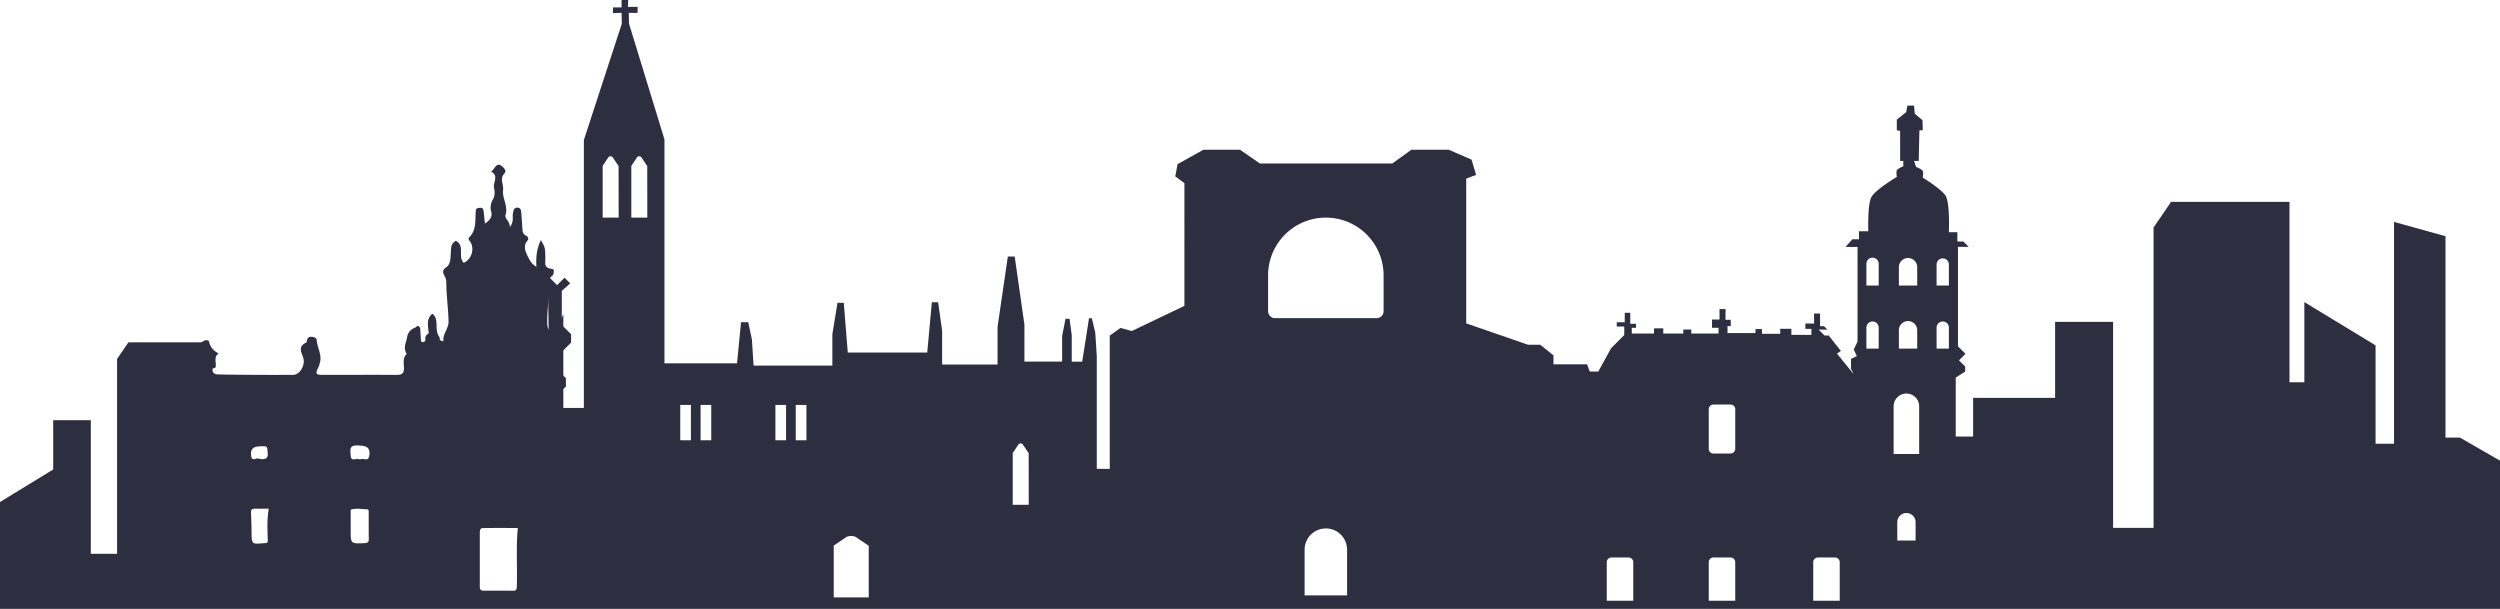 <svg xmlns="http://www.w3.org/2000/svg" id="city" viewBox="0 0 2642.86 643.69"><defs><style>.cls-1{fill:#2e2e41;}</style></defs><path class="cls-1" d="M16.18,343.42c-3.42,6.61-3.63,13.18-2,20.11a14,14,0,0,0-8.94,7.74c1-7-5.63-10.49-5.91-17-.63-14.84,2.34-29.33,2.72-44,.08-3-.78-5.75,2.64-7.82,1.19-.72,1.58-3.55,1.5-5.37S3.94,295.26,2.46,295c-3.74-.74-5.49-2.76-5.28-6.73A104.13,104.13,0,0,0-3,276c-.26-4-2.18-7.48-4.46-11.16C-11.91,274-12.8,283.15-12.12,293c-4.89-2.54-7.27-7.06-9.47-11.6-2.63-5.42-4.68-10.83.2-16.39,1.55-1.76.05-4-1.77-4.91-3.11-1.59-3.67-4.19-3.84-7.21-.32-5.65-.64-11.31-1.16-16.94-.23-2.56-.55-5.48-4.2-5.45s-3.86,2.62-4.51,5.49c-1,4.4,1.26,9.43-3.38,15,.17-6.1-5.75-9-4.59-12.65,3.06-9.56-3.65-17.73-2.54-26.58.7-5.58-3.61-11.52.71-16.49,2.57-3,2-4.59-.29-7-7.25-7.81-8.69,1-13,4.1,8.49,4.84,1.58,11.58,3,17.38.91,3.79,1,8.48-1.35,12.4A16.19,16.19,0,0,0-59.9,235c1.46,5.63-1.85,8.92-6.65,12.36-.55-5-1-9.31-1.5-13.56-.24-2-1.26-3.29-3.5-3.11-2,.17-4.33.06-4.62,2.68-1.08,10.07,1.19,21-7.56,29.1-.38.36.14,2.29.78,3,6,7.16,2.81,19.6-6.06,23.33-6.68-6.37,1.78-18.18-8.45-23.3-4.69,3.61-4.79,4.71-5.24,13.2-.28,5.22-.18,11.64-4.62,14.73s-3.91,5.41-2.13,8.92a13.75,13.75,0,0,1,2,6.41c.06,13.89,2,27.67,2.41,41.57.25,8.4-6.46,13.6-5.41,21.41-5-.28-3.89-3.56-3.92-3.88-6.65-8.55.24-18.94-7.81-25.24-6.82,5.7-4.33,13.35-3.84,20.84-2.53,1.33-4,3.33-3.52,6.62.23,1.55-1.17,2.66-2.86,2.62s-1.82-1.38-1.89-2.69c-.2-3.61-.4-7.23-.64-10.84a3.56,3.56,0,0,0-2.21-3.46c-1.53-.56-2,1.22-3,1.56a12.73,12.73,0,0,0-8.7,10c-.86,5.63-4.67,11.62-.36,17.83-4.25,3.66-3.23,9.43-3,14.37.31,6.5-2.3,7.87-8,7.84-25.24-.15-50.48,0-75.71,0-10.08,0-10.46-.61-6.1-9.31a21.89,21.89,0,0,0,.58-2.39c3.3-8.88-2.49-16.71-3-25.18-.14-2.32-3.22-3.27-5.74-3.38a3.87,3.87,0,0,0-4.27,2.87c-.36,1.17-.5,3-1.28,3.36-9.7,4.37-3.86,11.62-2.63,17.19,1.56,7.1-4,16.82-11.08,16.83-11.32,0-22.64.06-34,0-15.16-.09-30.31-.15-45.46-.49-3.4-.08-6.21-1.73-5.61-6.11l3-1.09c1.63-4.89-2.47-10.64,3.31-15-6.22-3.13-9.32-8-10.18-13.11-4.72-2.78-6.79,2-10.18,2.45v278.3H16.3V343.41Zm-316.4,139.34c4.38-.09,3.46,3.21,3.88,5.9,1.16,7.4-2.67,8.75-10.09,7.07-1.38-.92-6.23,3.26-7.18-2.21C-315.53,482.32-307.43,482.91-300.22,482.76Zm4,100.25c.05,2.59-2.39,2.07-4,2.21-13,1.16-12.94,1.14-13.07-11.59q-.1-10.38-.57-20.74c-.13-3.1,1.09-4.27,4.18-4.17,4.68.16,9.36,0,14.58,0C-297.22,561-296.39,572-296.16,583Zm102.46,2.17c-14.78.65-14.77.72-14.75-13.94V549.73c6.22-1.72,11.8-.49,17.33-.33,1.94.06,1.71,2,1.72,3.45,0,9.3-.06,18.6.09,27.9.15,3.26-1.19,4.26-4.33,4.43ZM-188.9,493c-1.15,6.86-6.83,1.25-9.84,3.9-2.92-2.77-9.42,3.39-9.76-4.49-.21-4.79-2.22-10.85,7-10.53,8,.28,14.34.82,12.62,11.12ZM-33,632.48c-.08,1.93-1.11,3-3.2,3q-16-.09-32.08-.08C-71,635.4-72,634-72,631.53V573.77c0-2.09.66-4.47,2.94-4.51,12.28-.21,24.57-.1,37.21-.1-2,21.6-.27,42.49-1.1,63.34Z" transform="translate(579.23 -11)"></path><polygon class="cls-1" points="2420.32 522.09 2420.32 213.41 2295.16 213.41 2276.63 240.47 2276.63 558 2233.85 558 2233.85 340.25 2172.55 340.25 2172.55 420.58 2085.87 420.58 2085.87 473.57 2085.87 641.91 2420.32 641.91 2420.32 522.09"></polygon><path class="cls-1" d="M1488.26,472.49V410.12l10-6.34v-5.29l-6.58-6.58,6.87-6.87-7.93-7.93V272H1502l-5.76-5.7H1490v-9.8h-9s1.28-29.62-3.19-38.05c-3.67-6.93-24.4-19.73-24.4-19.73s.87-5.51,0-7.05c-1-1.79-7.09-4.23-7.09-4.23l-2.11-6.34h4.94l.7-32.42h3.57l-.31-10.57-8.19-7-.7-8.46h-7l-1.41,7-9.84,7.75v11.28l3.5.7v31.71h3.34v5.64S1427,189.19,1426,191c-.86,1.54,0,7,0,7s-22.82,13.69-26.82,21.19c-4.35,8-3.35,36.29-3.35,36.29H1386v8.46h-7l-7.22,8.1h12.68V372.06l-4,8.46,3.26,6.87-6.16,3V401l2.9,5.64-17.75-21.85,4.1-2.82L1354,365.72h-4.39l-6.26-6.26h9.24l-3.64-3.64h-4.11V342.47h-6.34V353h-9.16v5.64h6.34V365h-21.16v-6.43h-11.8v5.29h-19.29v-5h-6.87v4.23H1247v-7.4h3.43V349.1h-5.54V337.72h-6.34v11.1h-7.93v8.72h6.87v6.08h-28.8v-4.23h-8.46v4.23h-21.14v-5.55h-9.78v5.55h-23.52v-6.08h4.49v-4.25h-6.1V341.68h-5.81v10h-8.46v4.49h7.93v9l-13.74,13.74-13.72,24.86h-9l-2.82-7.58H992.33L980,405.35V411l12.51-.88v224.1l-4.3,18H1124.3a4.94,4.94,0,0,1-4.94-4.94h0v-42a4.94,4.94,0,0,1,4.94-4.94h18.13a4.94,4.94,0,0,1,4.94,4.94h0v42a4.94,4.94,0,0,1-4.94,4.94h89.74a4.94,4.94,0,0,1-5-4.88V605.29a4.94,4.94,0,0,1,4.94-4.94h18.13a5,5,0,0,1,4.93,4.94v42a4.94,4.94,0,0,1-4.94,4.94h92.33a4.94,4.94,0,0,1-4.94-4.94h0v-42a4.94,4.94,0,0,1,4.94-4.94h18.13a4.94,4.94,0,0,1,4.94,4.94h0v42a4.94,4.94,0,0,1-4.94,4.94h152V472.48h-24.38Zm-233.09,13a4.94,4.94,0,0,1-4.94,4.94h-18.12a4.94,4.94,0,0,1-4.94-4.94h0V443.6a4.94,4.94,0,0,1,4.94-4.94h18.13a4.94,4.94,0,0,1,4.94,4.94h0Zm173-192.07a9.68,9.68,0,1,1,19.36,0v19.43h-19.36Zm0,66.68a9.68,9.68,0,1,1,19.36,0v19.43h-19.36Zm-21.35,19.41h-13V357a6.51,6.51,0,0,1,13,0Zm0-66.68h-13V290.29a6.51,6.51,0,1,1,13-.72q0,.36,0,.72v22.58Zm39,269.57h-19.35V563a9.68,9.68,0,1,1,19.36,0v19.43Zm3.79-91.44h-27V440.52a13.5,13.5,0,0,1,27,0Zm31.41-111.46h-13V357a6.51,6.51,0,0,1,13,0Zm0-66.68h-13V290.29a6.51,6.51,0,0,1,13,0v22.56Z" transform="translate(579.23 -11)"></path><path class="cls-1" d="M1702.84,652.85l125.61-142.13h-55.3V415.11l44.76-47.25,16.59,47.25h22.3V330.36l75.28,45.74v104h19.52V245.59L2006,260.71V473.64h15.34L2063.63,498" transform="translate(579.23 -11)"></path><path class="cls-1" d="M1048.93,375.41H1036l-65.23-22.55v-153l10.47-4-4.83-16.11-24.16-10.47H912.83l-20.13,14.5H752.57l-20.94-14.5H693l-27.38,15.24-2.42,12.89,9.66,7.25V334.34l-55.57,26.58-12.08-3.22-11.27,8.05V506.68H580.22V387.52l-1.61-25L575,347.43h-3l-4.23,27.18-3,18.72h-11V365.52L551.43,348H547.2l-3.62,18.12V393.3H503.72V354.07L493.45,282.2H486.2l-10.87,74.32v39.86H416.74V360.71l-4.23-30.19h-6.64L401,383.66h-84l-4.23-52.55h-6.64l-5.44,33.22v33.19H217.43l-1.81-27.78-3.85-18.12h-7.63l-4.23,43.49H123.2V158.38L85.75,36.07l-.3-11.48h9.36V18.25H84.54l.3-7.25h-7v7.85H68.78v6l9.1-.3L78.15,36,38,159V442.24H12V426.52l7-6.95v-8.76l-7.4-7.4V386.07L24.5,373.16v-8.83l-9.83-9.81V318.43l8.87-7.85-6-6-7.85,7.85L0,302.74,1.87,448.28V651.22H1063V386.67L1049,375.4ZM74.78,241.06H57.87V186.35l6-9a2.94,2.94,0,0,1,4.68,0l6,9h.13Zm30.3,0H88.17V186.35l6-9a2.94,2.94,0,0,1,4.68,0l6,9H105Zm46.1,235.37H139.9V439.08h11.28Zm21.49,0H161.39V439.08h11.28Zm79.1,0H240.49V439.08h11.28Zm21.49,0H262V439.08h11.28Zm65.89,166.09h-37V587.79l13.24-9c2.27-1.55,8-1.55,10.24,0l13.24,9h.28v54.73Zm169.13-97.89H491.37V489.9l6-9a2.94,2.94,0,0,1,4.68,0l6.05,9h.13Zm336.56,95.82H799.92V592.09a22.46,22.46,0,0,1,44.92,0v48.4ZM883.42,340a7.34,7.34,0,0,1-7.34,7.34H768.67a7.34,7.34,0,0,1-7.34-7.34h0V302.1a61,61,0,1,1,122.1,0V340Z" transform="translate(579.23 -11)"></path><polygon class="cls-1" points="216.99 562.16 216.99 361.89 135.79 361.89 123.77 379.45 123.77 585.47 96.01 585.47 96.01 444.18 56.24 444.18 56.24 496.31 0 530.69 0 639.91 216.99 639.91 216.99 562.16"></polygon><rect class="cls-1" y="635.05" width="2642.86" height="8.64"></rect><rect class="cls-1" x="2409.19" y="486.99" width="233.67" height="152.38"></rect></svg>